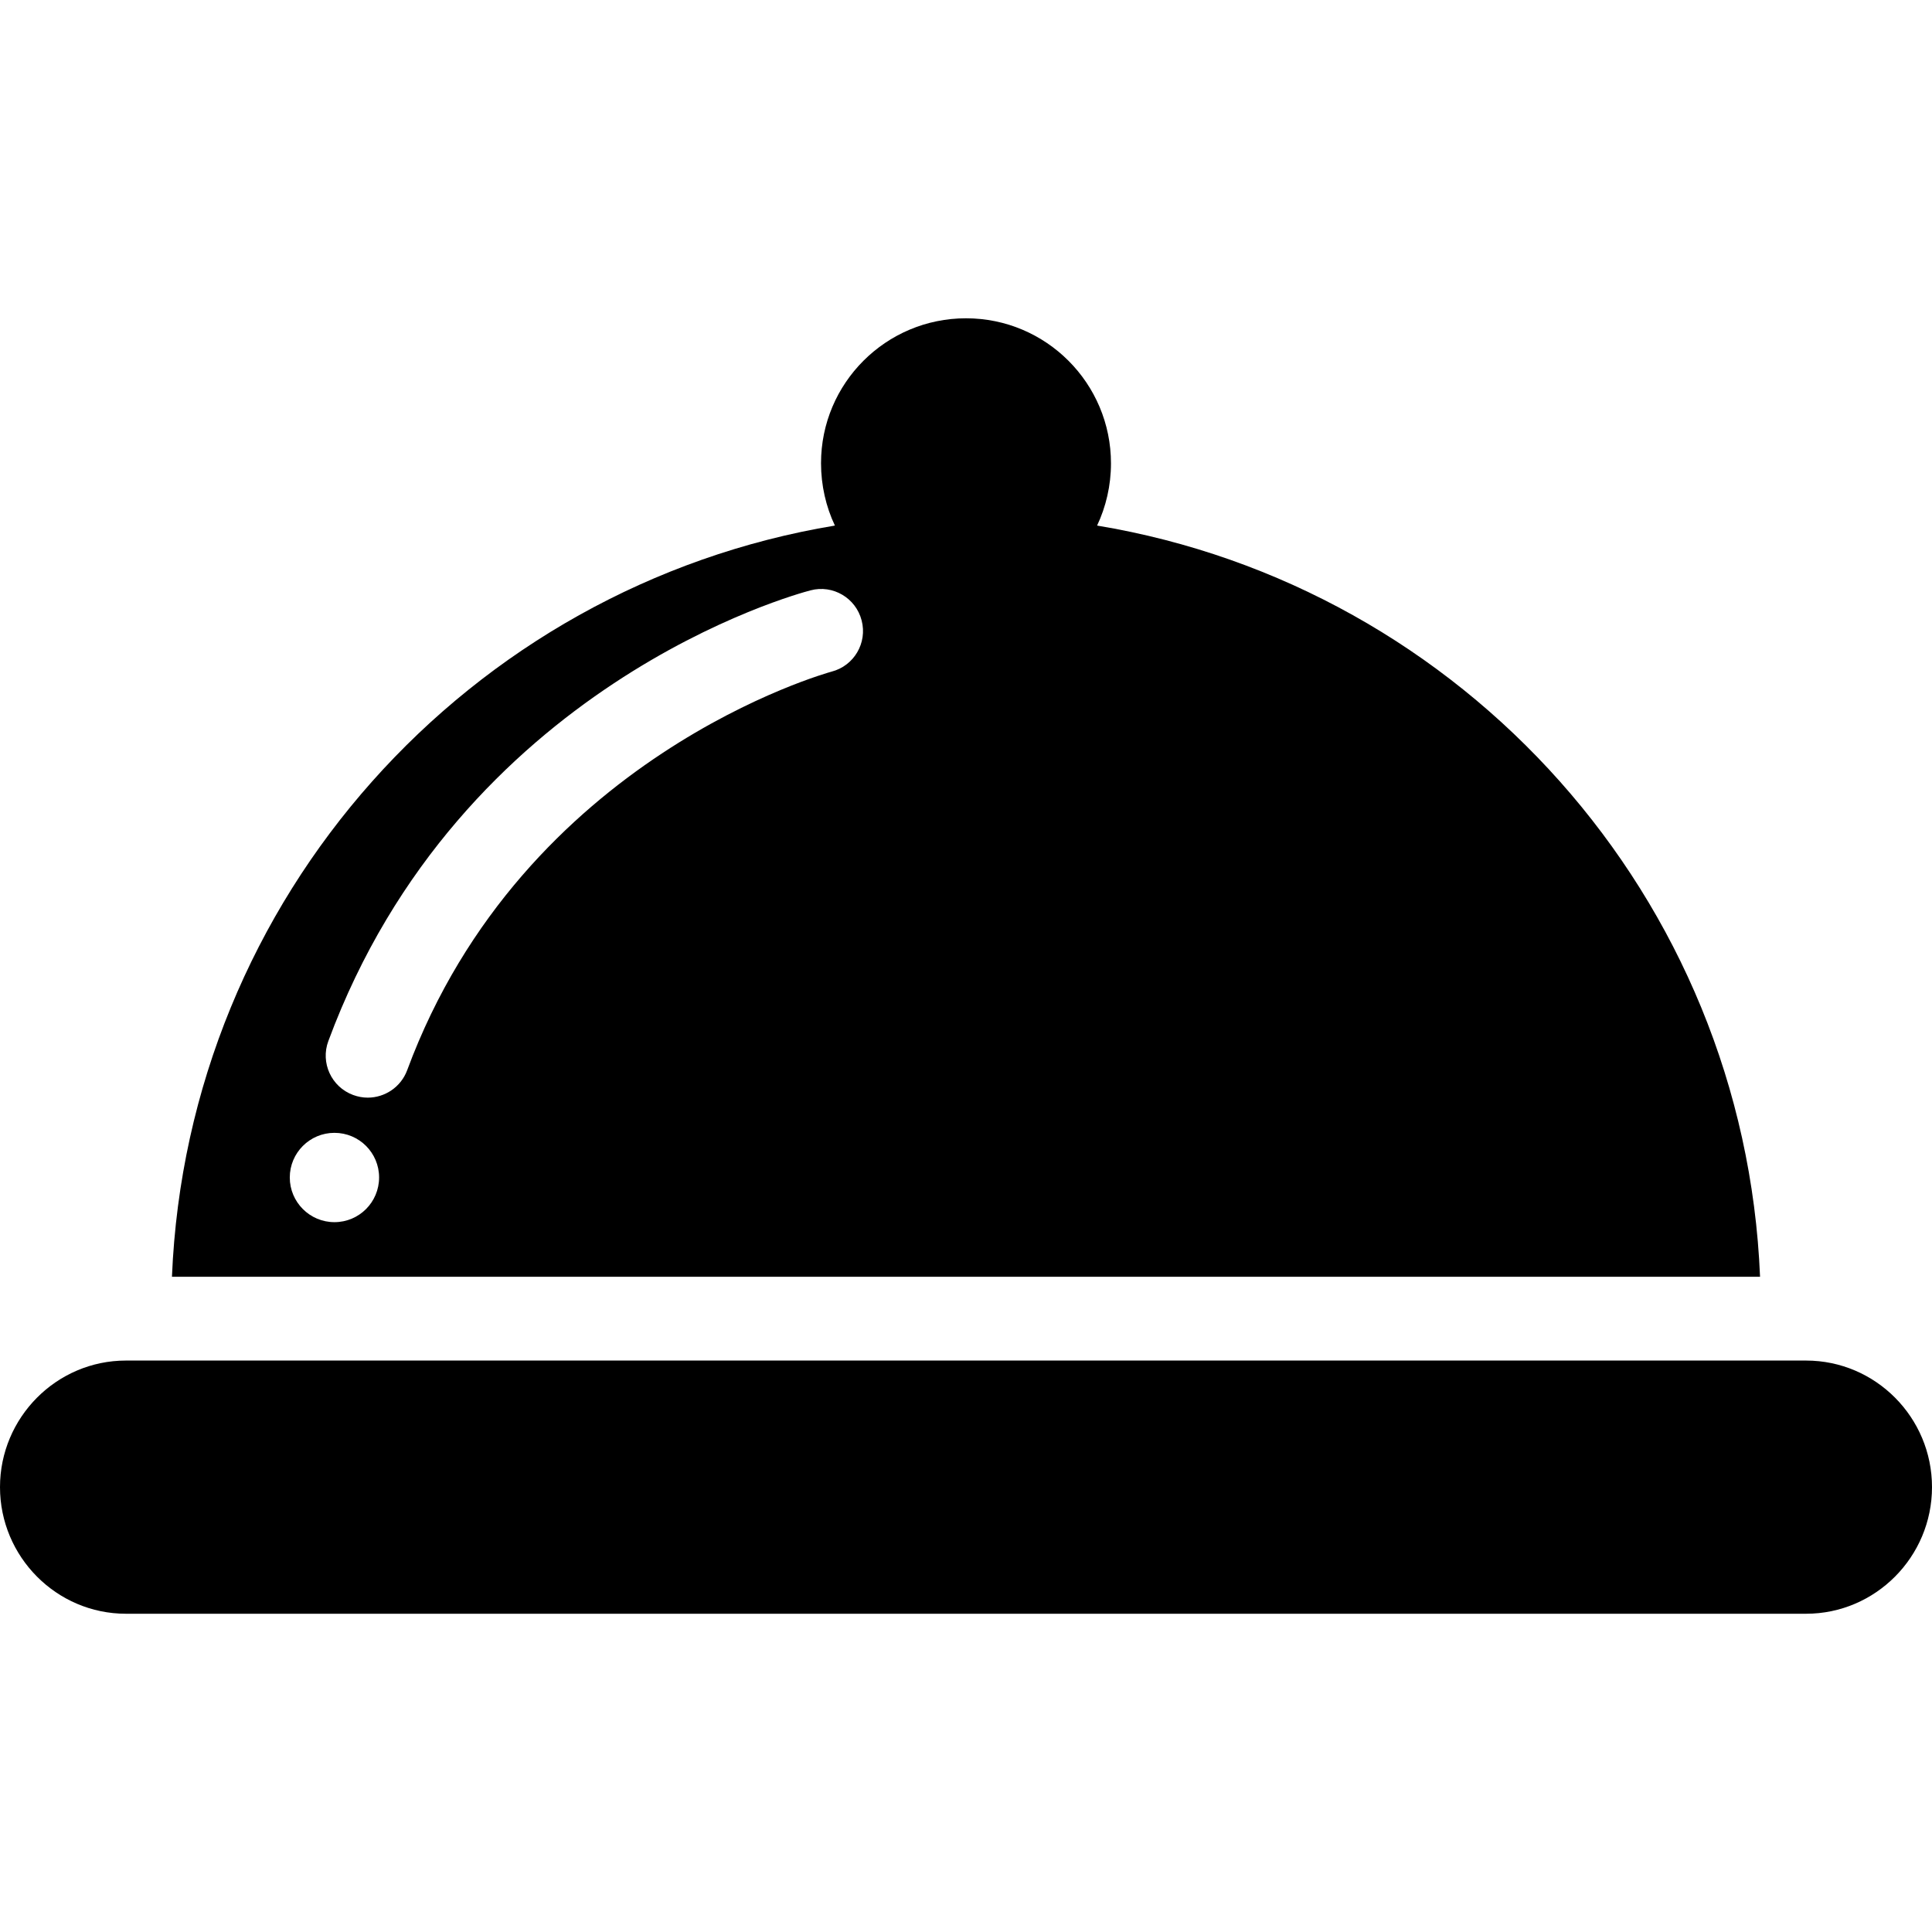 <?xml version="1.0" encoding="UTF-8"?> <svg xmlns="http://www.w3.org/2000/svg" xmlns:xlink="http://www.w3.org/1999/xlink" fill="#000000" version="1.1" id="Capa_1" width="800px" height="800px" viewBox="0 0 45.943 45.943" xml:space="preserve"> <g> <g> <path d="M26.089,12.498c0.211-0.447,0.33-0.952,0.33-1.479c0-1.904-1.543-3.45-3.447-3.45c-1.904,0-3.448,1.542-3.448,3.446 c0,0.527,0.118,1.037,0.33,1.483C11.152,13.942,4.461,21.33,4.089,30.362h37.765C41.482,21.33,34.791,13.941,26.089,12.498z M7.953,29.063c-0.586,0-1.062-0.476-1.062-1.062s0.475-1.062,1.062-1.062s1.062,0.474,1.062,1.062 C9.014,28.588,8.54,29.063,7.953,29.063z M19.776,15.971c-0.073,0.021-7.329,2.011-10.094,9.48 c-0.15,0.402-0.532,0.651-0.937,0.651c-0.116,0-0.233-0.021-0.347-0.063c-0.518-0.191-0.782-0.767-0.59-1.283 c3.137-8.47,11.127-10.629,11.465-10.717c0.534-0.142,1.08,0.182,1.217,0.716C20.629,15.289,20.309,15.833,19.776,15.971z"></path> <path d="M42.947,32.354H2.996C1.341,32.354,0,33.711,0,35.364c0,1.654,1.341,3.011,2.996,3.011h39.951 c1.654,0,2.996-1.355,2.996-3.011S44.602,32.354,42.947,32.354z"></path> </g> </g> </svg> 